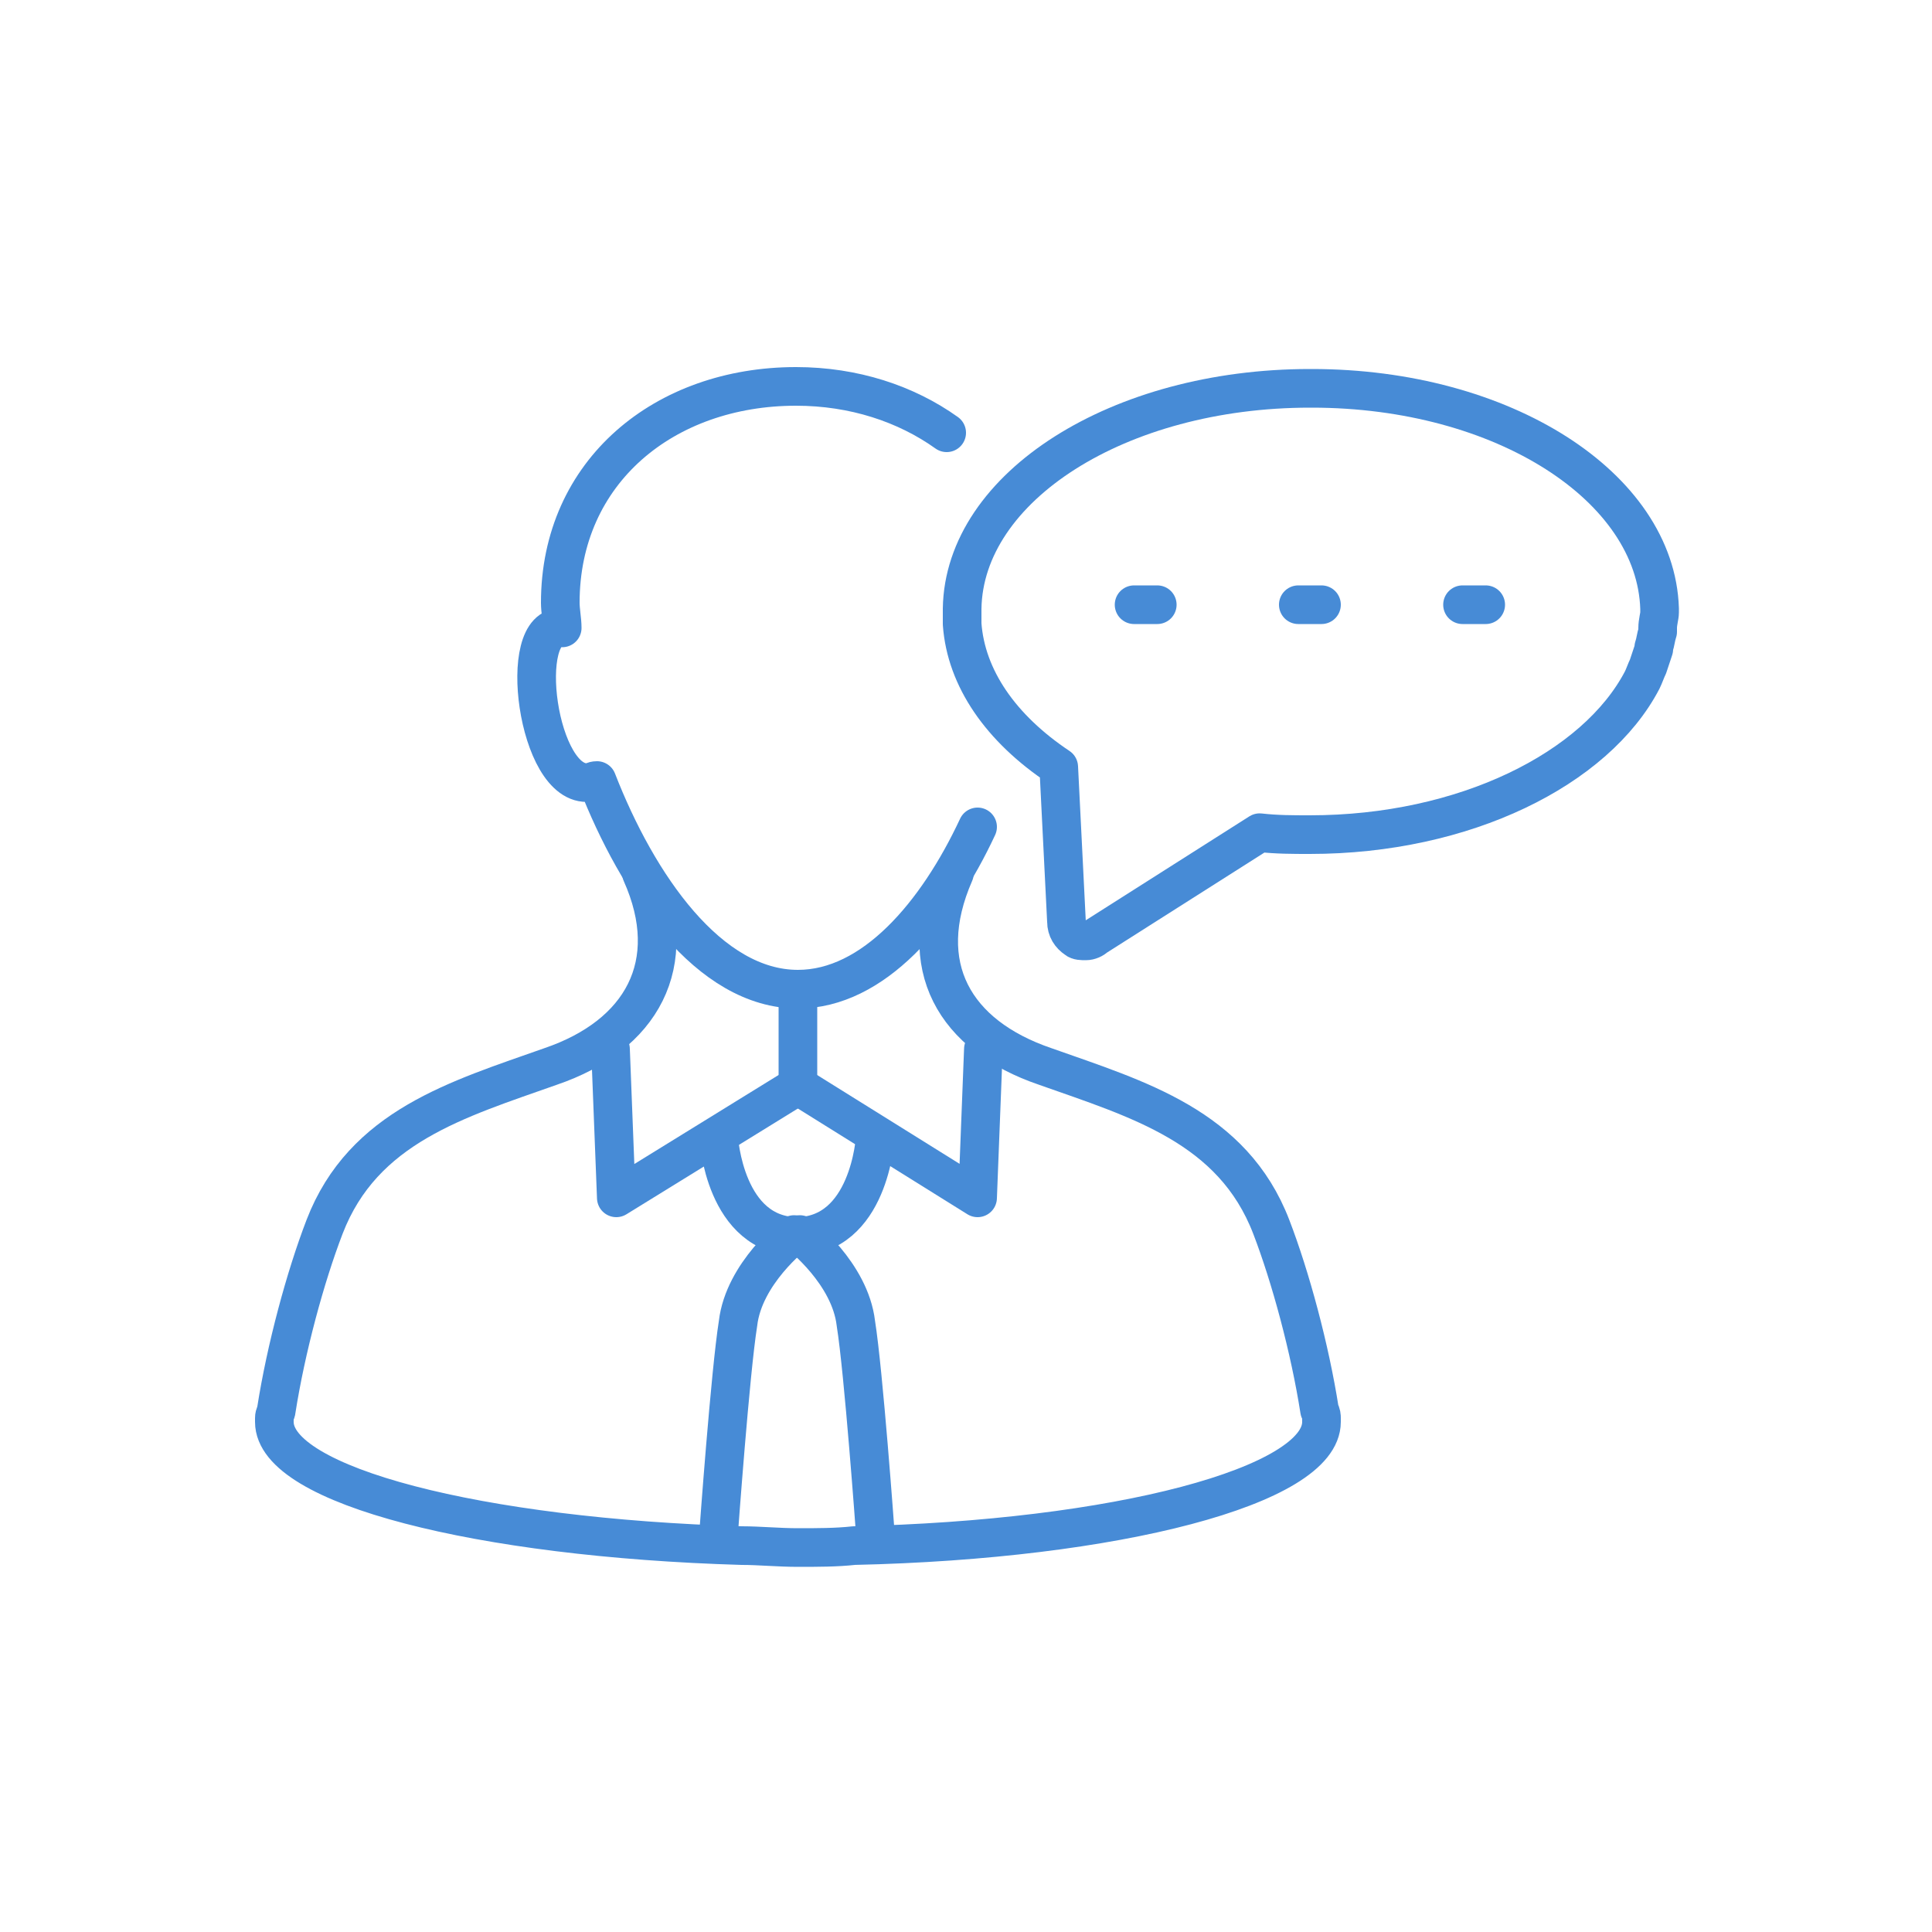 <?xml version="1.0" encoding="utf-8"?>
<!-- Generator: Adobe Illustrator 26.5.0, SVG Export Plug-In . SVG Version: 6.00 Build 0)  -->
<svg version="1.1" id="Layer_1" xmlns="http://www.w3.org/2000/svg" xmlns:xlink="http://www.w3.org/1999/xlink" x="0px" y="0px"
	 viewBox="0 0 100 100" style="enable-background:new 0 0 100 100;" xml:space="preserve">
<style type="text/css">
	.st0{fill:none;stroke:#478BD6;stroke-width:2;stroke-linecap:round;stroke-linejoin:round;stroke-miterlimit:10;}
</style>
<g id="a0c38916-d3b9-4a83-8079-d3116ef388b8">
</g>
<g>
	<polyline class="st0" points="41.3,56.2 31.9,62 31.6,54.3 	"/>
	<polyline class="st0" points="41.3,56.2 50.6,62 50.9,54.3 	"/>
	<path class="st0" d="M37.2,58.9c0,0,0.3,5.1,4.1,5.1"/>
	<path class="st0" d="M45.3,58.9c0,0-0.3,5.1-4.1,5.1"/>
	<path class="st0" d="M41.1,63.9c0,0-2.6,2-2.9,4.6c-0.4,2.5-1,10.8-1,10.8"/>
	<path class="st0" d="M41.4,63.9c0,0,2.6,2,2.9,4.6c0.4,2.5,1,10.8,1,10.8"/>
	<line class="st0" x1="41.3" y1="55.8" x2="41.3" y2="51.7"/>
	<path class="st0" d="M33.2,45.2c2.1,4.7,0,8.4-4.7,10c-4.8,1.7-9.7,3.1-11.7,8.3c-1,2.6-2,6.3-2.5,9.5c0,0.1-0.1,0.2-0.1,0.4
		c0,0,0,0,0,0.1c0,0,0,0.1,0,0.1c0,3.3,10.6,6,24.2,6.4c0.9,0,1.9,0.1,2.9,0.1c0,0,0,0,0,0l0,0c0,0,0,0,0,0c1,0,2,0,2.9-0.1
		c13.6-0.3,24.2-3.1,24.2-6.4c0,0,0-0.1,0-0.1c0,0,0,0,0-0.1c0-0.1,0-0.2-0.1-0.4c-0.5-3.2-1.5-6.9-2.5-9.5c-2-5.2-6.9-6.6-11.7-8.3
		c-4.7-1.6-6.8-5.2-4.7-10"/>
	<path class="st0" d="M49,22.4c-2.1-1.5-4.8-2.4-7.8-2.4v0c-6.8,0-12.2,4.4-12.2,11.2c0,0.4,0.1,0.9,0.1,1.3c-2.4-0.3-1.3,8.3,1.4,8
		c0.1,0,0.2-0.1,0.4-0.1c2.1,5.4,5.8,10.8,10.4,10.8v0c3.9,0,7.2-3.9,9.3-8.4"/>
	<g>
		<path class="st0" d="M85.3,34.5C85.3,34.4,85.3,34.4,85.3,34.5c0.1-0.3,0.2-0.6,0.3-0.9c0,0,0,0,0-0.1c0.1-0.3,0.1-0.5,0.2-0.8
			c0-0.1,0-0.1,0-0.2c0-0.3,0.1-0.6,0.1-0.8v0l0,0c0-0.1,0-0.1,0-0.2c-0.2-6.3-8.1-11.4-18-11.4c0,0-0.1,0-0.1,0l0,0l0,0
			c-9.9,0-17.9,5.1-18,11.4c0,0.1,0,0.1,0,0.2l0,0v0c0,0,0,0,0,0c0,0.2,0,0.4,0,0.6c0,0,0,0,0,0c0.2,2.8,2,5.4,5,7.4l0.4,8
			c0,0.4,0.2,0.7,0.5,0.9c0.1,0.1,0.3,0.1,0.5,0.1c0.2,0,0.4-0.1,0.5-0.2l8.5-5.4c0.9,0.1,1.7,0.1,2.6,0.1c8,0,14.8-3.4,17.2-8
			c0,0,0,0,0,0C85.1,35,85.2,34.7,85.3,34.5z"/>
		<g>
			<line class="st0" x1="58.7" y1="31.3" x2="59.9" y2="31.3"/>
			<line class="st0" x1="67.2" y1="31.3" x2="68.4" y2="31.3"/>
			<line class="st0" x1="75.7" y1="31.3" x2="76.9" y2="31.3"/>
		</g>
	</g>
</g>
</svg>
